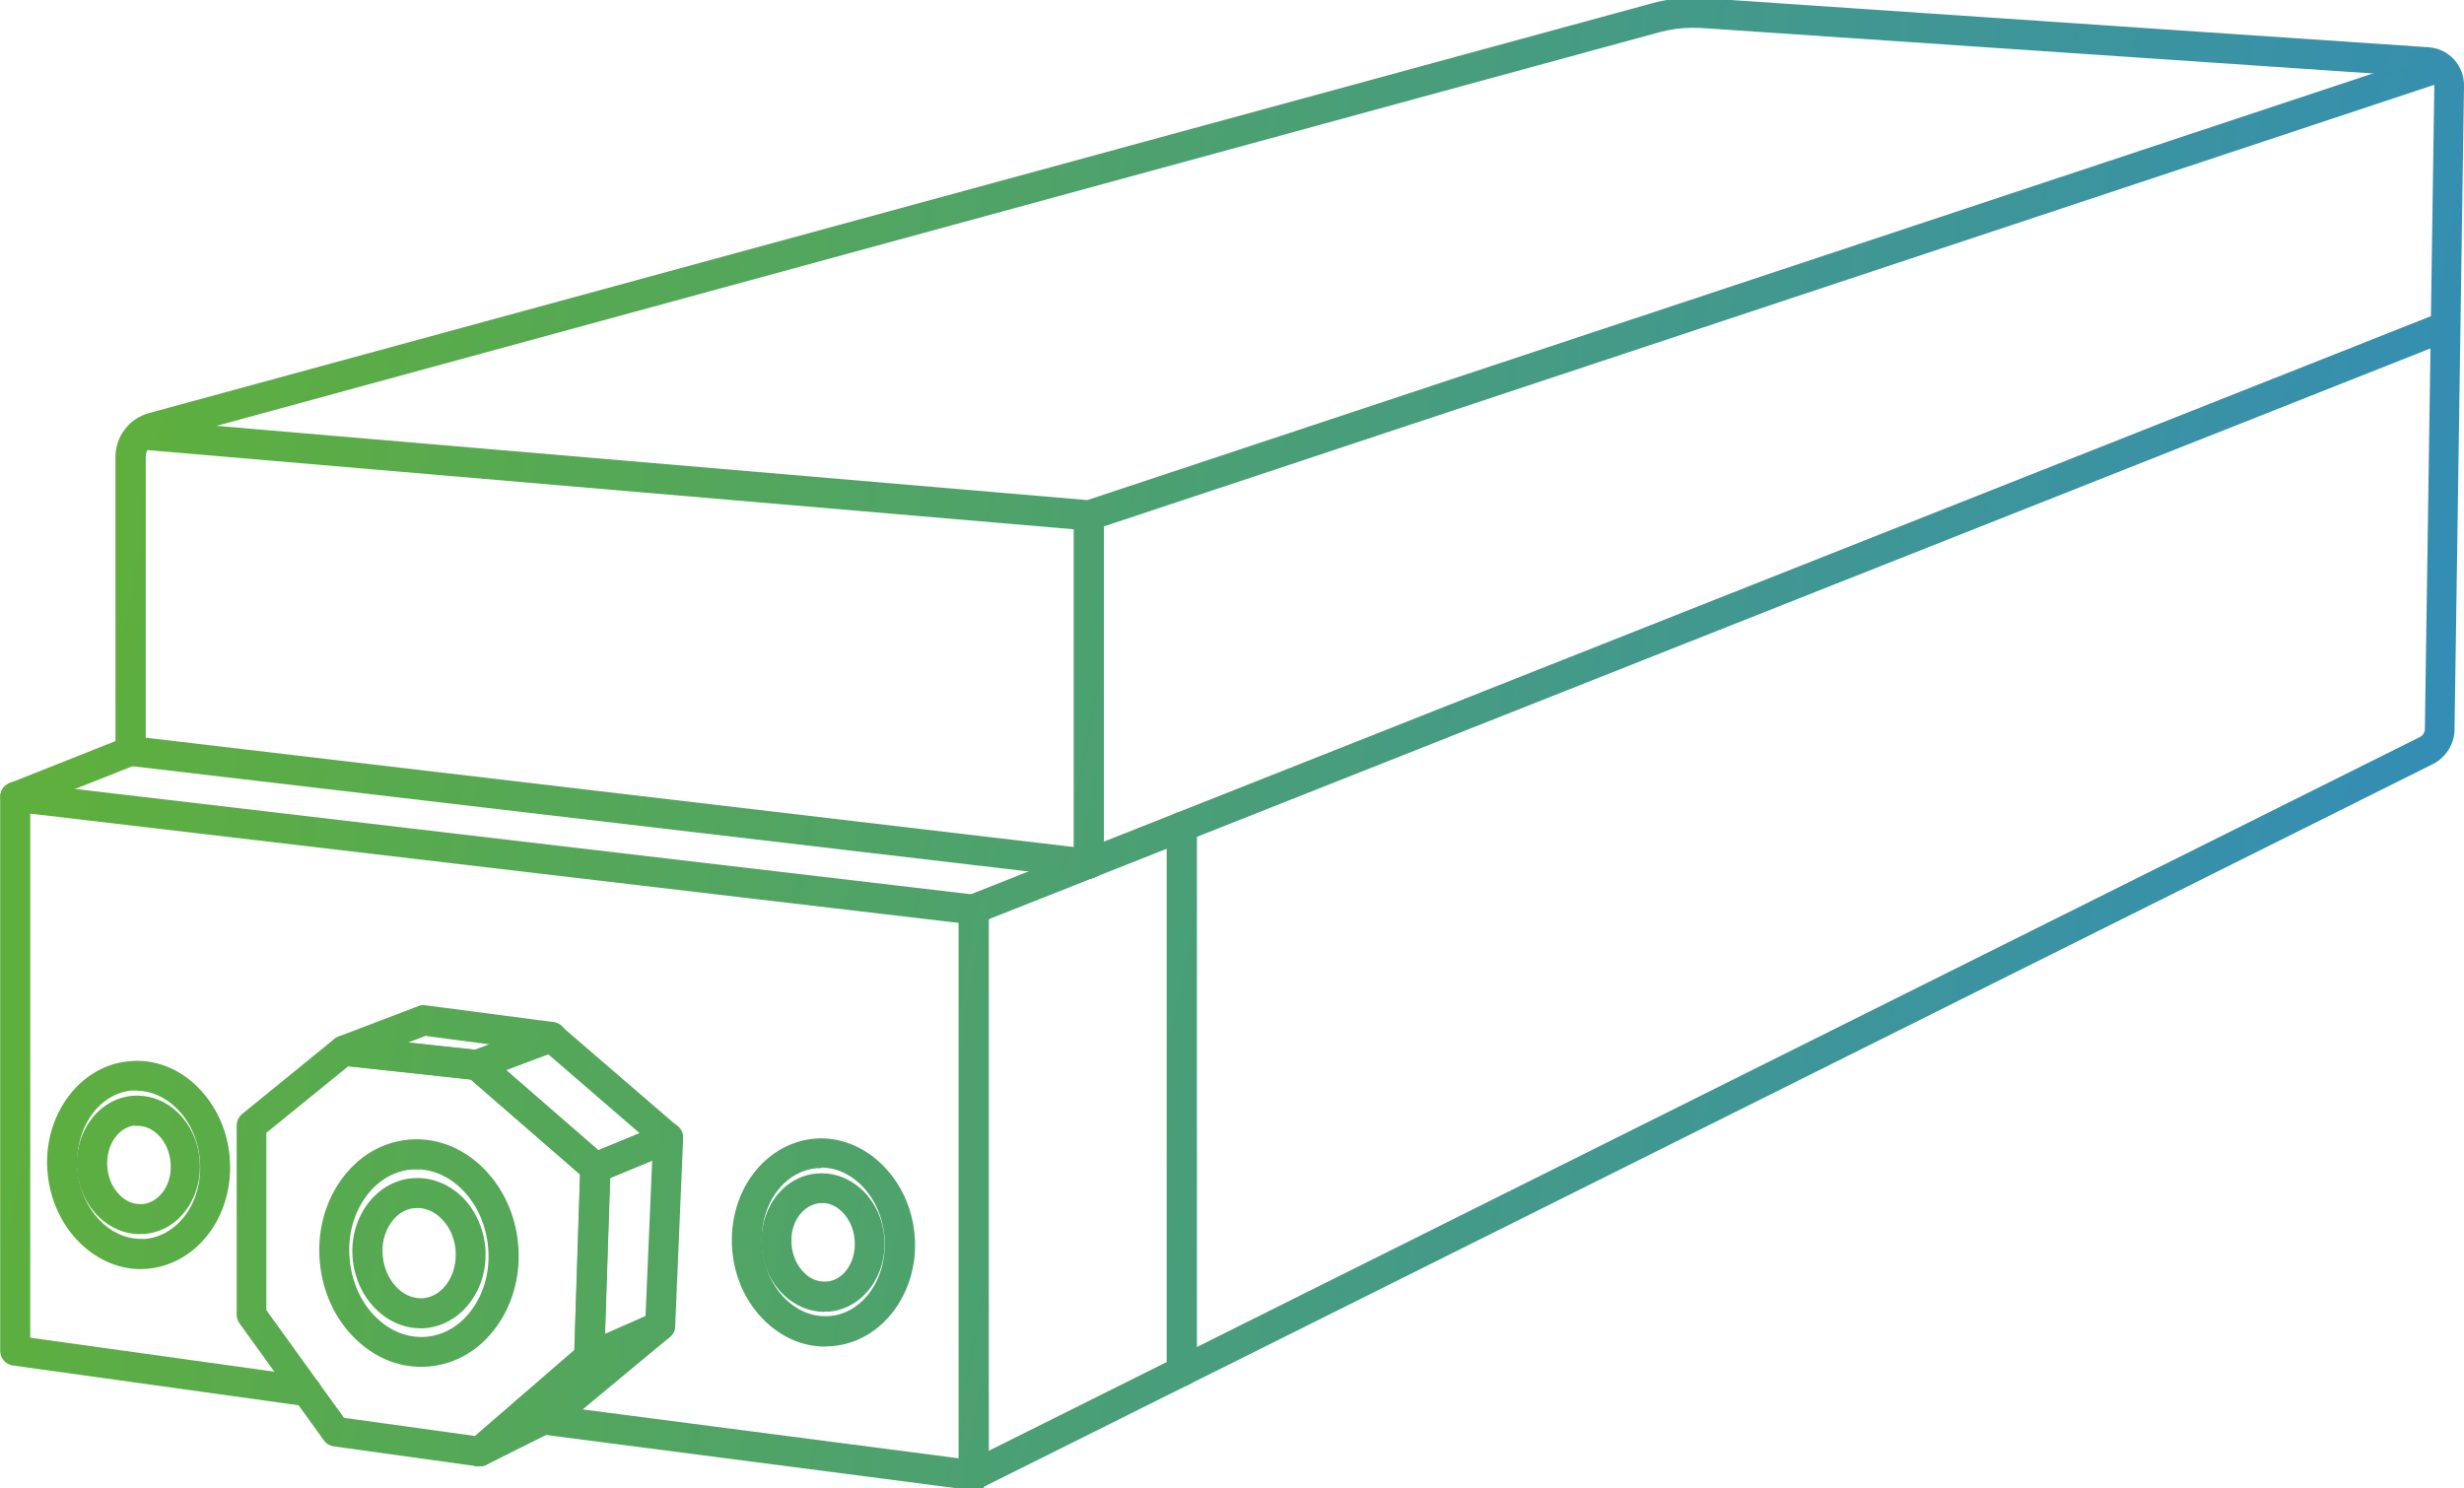 <?xml version="1.0" encoding="UTF-8"?>
<svg id="Vrstva_2" data-name="Vrstva 2" xmlns="http://www.w3.org/2000/svg" xmlns:xlink="http://www.w3.org/1999/xlink" viewBox="0 0 130.35 78.74">
  <defs>
    <style>
      .cls-1 {
        fill: url(#linear-gradient);
      }

      .cls-1, .cls-2, .cls-3, .cls-4, .cls-5, .cls-6, .cls-7, .cls-8, .cls-9, .cls-10, .cls-11, .cls-12, .cls-13, .cls-14, .cls-15, .cls-16, .cls-17, .cls-18, .cls-19, .cls-20, .cls-21, .cls-22, .cls-23, .cls-24, .cls-25, .cls-26, .cls-27, .cls-28, .cls-29, .cls-30, .cls-31, .cls-32, .cls-33, .cls-34, .cls-35, .cls-36, .cls-37, .cls-38, .cls-39, .cls-40 {
        stroke-width: 0px;
      }

      .cls-2 {
        fill: url(#linear-gradient-38);
      }

      .cls-3 {
        fill: url(#linear-gradient-33);
      }

      .cls-4 {
        fill: url(#linear-gradient-29);
      }

      .cls-5 {
        fill: url(#linear-gradient-32);
      }

      .cls-6 {
        fill: url(#linear-gradient-30);
      }

      .cls-7 {
        fill: url(#linear-gradient-31);
      }

      .cls-8 {
        fill: url(#linear-gradient-36);
      }

      .cls-9 {
        fill: url(#linear-gradient-39);
      }

      .cls-10 {
        fill: url(#linear-gradient-34);
      }

      .cls-11 {
        fill: url(#linear-gradient-37);
      }

      .cls-12 {
        fill: url(#linear-gradient-35);
      }

      .cls-13 {
        fill: url(#linear-gradient-28);
      }

      .cls-14 {
        fill: url(#linear-gradient-25);
      }

      .cls-15 {
        fill: url(#linear-gradient-11);
      }

      .cls-16 {
        fill: url(#linear-gradient-12);
      }

      .cls-17 {
        fill: url(#linear-gradient-13);
      }

      .cls-18 {
        fill: url(#linear-gradient-10);
      }

      .cls-19 {
        fill: url(#linear-gradient-17);
      }

      .cls-20 {
        fill: url(#linear-gradient-16);
      }

      .cls-21 {
        fill: url(#linear-gradient-19);
      }

      .cls-22 {
        fill: url(#linear-gradient-15);
      }

      .cls-23 {
        fill: url(#linear-gradient-23);
      }

      .cls-24 {
        fill: url(#linear-gradient-21);
      }

      .cls-25 {
        fill: url(#linear-gradient-18);
      }

      .cls-26 {
        fill: url(#linear-gradient-14);
      }

      .cls-27 {
        fill: url(#linear-gradient-22);
      }

      .cls-28 {
        fill: url(#linear-gradient-20);
      }

      .cls-29 {
        fill: url(#linear-gradient-27);
      }

      .cls-30 {
        fill: url(#linear-gradient-24);
      }

      .cls-31 {
        fill: url(#linear-gradient-26);
      }

      .cls-32 {
        fill: url(#linear-gradient-40);
      }

      .cls-33 {
        fill: url(#linear-gradient-4);
      }

      .cls-34 {
        fill: url(#linear-gradient-2);
      }

      .cls-35 {
        fill: url(#linear-gradient-3);
      }

      .cls-36 {
        fill: url(#linear-gradient-8);
      }

      .cls-37 {
        fill: url(#linear-gradient-9);
      }

      .cls-38 {
        fill: url(#linear-gradient-7);
      }

      .cls-39 {
        fill: url(#linear-gradient-5);
      }

      .cls-40 {
        fill: url(#linear-gradient-6);
      }
    </style>
    <linearGradient id="linear-gradient" x1="5.95" y1="55.13" x2="132.41" y2="31.35" gradientTransform="translate(0 80) scale(1 -1)" gradientUnits="userSpaceOnUse">
      <stop offset="0" stop-color="#5eaf3d"/>
      <stop offset="1" stop-color="#328cb9"/>
    </linearGradient>
    <linearGradient id="linear-gradient-2" x1="6.25" y1="55.07" x2="132.09" y2="31.41" xlink:href="#linear-gradient"/>
    <linearGradient id="linear-gradient-3" x1="6.89" y1="62.91" x2="133.8" y2="39.04" gradientTransform="translate(0 80) scale(1 -1)" gradientUnits="userSpaceOnUse">
      <stop offset="0" stop-color="#5eaf3d"/>
      <stop offset="1" stop-color="#328cb9"/>
    </linearGradient>
    <linearGradient id="linear-gradient-4" x1="7.59" y1="62.8" x2="133.45" y2="39.14" xlink:href="#linear-gradient-3"/>
    <linearGradient id="linear-gradient-5" x1="3.08" y1="39.17" x2="140.42" y2="13.35" gradientTransform="translate(0 80) scale(1 -1)" gradientUnits="userSpaceOnUse">
      <stop offset="0" stop-color="#5eaf3d"/>
      <stop offset="1" stop-color="#328cb9"/>
    </linearGradient>
    <linearGradient id="linear-gradient-6" x1="3.15" y1="39.19" x2="129.01" y2="15.52" xlink:href="#linear-gradient-5"/>
    <linearGradient id="linear-gradient-7" x1="3.47" y1="42.7" x2="130.77" y2="18.75" gradientTransform="translate(0 80) scale(1 -1)" gradientUnits="userSpaceOnUse">
      <stop offset="0" stop-color="#5eaf3d"/>
      <stop offset="1" stop-color="#328cb9"/>
    </linearGradient>
    <linearGradient id="linear-gradient-8" x1="3.8" y1="42.63" x2="129.65" y2="18.97" xlink:href="#linear-gradient-7"/>
    <linearGradient id="linear-gradient-9" x1="-.99" y1="19.93" x2="133.02" y2="-5.28" gradientTransform="translate(0 80) scale(1 -1)" gradientUnits="userSpaceOnUse">
      <stop offset="0" stop-color="#5eaf3d"/>
      <stop offset="1" stop-color="#328cb9"/>
    </linearGradient>
    <linearGradient id="linear-gradient-10" x1="-.48" y1="19.83" x2="125.36" y2="-3.84" xlink:href="#linear-gradient-9"/>
    <linearGradient id="linear-gradient-11" x1="-1.26" y1="19.98" x2="137.13" y2="-6.04" gradientTransform="translate(0 80) scale(1 -1)" gradientUnits="userSpaceOnUse">
      <stop offset="0" stop-color="#5eaf3d"/>
      <stop offset="1" stop-color="#328cb9"/>
    </linearGradient>
    <linearGradient id="linear-gradient-12" x1="-.48" y1="19.83" x2="125.36" y2="-3.83" xlink:href="#linear-gradient-11"/>
    <linearGradient id="linear-gradient-13" x1="-2.82" y1="22.97" x2="131.19" y2="-2.23" gradientTransform="translate(0 80) scale(1 -1)" gradientUnits="userSpaceOnUse">
      <stop offset="0" stop-color="#5eaf3d"/>
      <stop offset="1" stop-color="#328cb9"/>
    </linearGradient>
    <linearGradient id="linear-gradient-14" x1="0" y1="22.44" x2="125.85" y2="-1.22" xlink:href="#linear-gradient-13"/>
    <linearGradient id="linear-gradient-15" x1="-4.34" y1="23.26" x2="134.05" y2="-2.76" gradientTransform="translate(0 80) scale(1 -1)" gradientUnits="userSpaceOnUse">
      <stop offset="0" stop-color="#5eaf3d"/>
      <stop offset="1" stop-color="#328cb9"/>
    </linearGradient>
    <linearGradient id="linear-gradient-16" x1="0" y1="22.44" x2="125.85" y2="-1.22" xlink:href="#linear-gradient-15"/>
    <linearGradient id="linear-gradient-17" x1="-3.69" y1="34.29" x2="134.06" y2="8.4" gradientTransform="translate(0 80) scale(1 -1)" gradientUnits="userSpaceOnUse">
      <stop offset="0" stop-color="#5eaf3d"/>
      <stop offset="1" stop-color="#328cb9"/>
    </linearGradient>
    <linearGradient id="linear-gradient-18" x1="2.03" y1="33.22" x2="127.88" y2="9.56" xlink:href="#linear-gradient-17"/>
    <linearGradient id="linear-gradient-19" x1="-1.24" y1="54.58" x2="141.71" y2="27.7" gradientTransform="translate(0 80) scale(1 -1)" gradientUnits="userSpaceOnUse">
      <stop offset="0" stop-color="#5eaf3d"/>
      <stop offset="1" stop-color="#328cb9"/>
    </linearGradient>
    <linearGradient id="linear-gradient-20" x1="5.8" y1="53.26" x2="131.65" y2="29.59" xlink:href="#linear-gradient-19"/>
    <linearGradient id="linear-gradient-21" x1=".23" y1="25.08" x2="127.52" y2="1.14" gradientTransform="translate(0 80) scale(1 -1)" gradientUnits="userSpaceOnUse">
      <stop offset="0" stop-color="#5eaf3d"/>
      <stop offset="1" stop-color="#328cb9"/>
    </linearGradient>
    <linearGradient id="linear-gradient-22" x1=".49" y1="25.03" x2="126.34" y2="1.36" xlink:href="#linear-gradient-21"/>
    <linearGradient id="linear-gradient-23" x1="-.36" y1="25.97" x2="128.49" y2="1.75" gradientTransform="translate(0 80) scale(1 -1)" gradientUnits="userSpaceOnUse">
      <stop offset="0" stop-color="#5eaf3d"/>
      <stop offset="1" stop-color="#328cb9"/>
    </linearGradient>
    <linearGradient id="linear-gradient-24" x1=".63" y1="25.78" x2="126.48" y2="2.13" xlink:href="#linear-gradient-23"/>
    <linearGradient id="linear-gradient-25" x1="10.07" y1="77.62" x2="136.57" y2="53.83" gradientTransform="translate(0 80) scale(1 -1)" gradientUnits="userSpaceOnUse">
      <stop offset="0" stop-color="#5eaf3d"/>
      <stop offset="1" stop-color="#328cb9"/>
    </linearGradient>
    <linearGradient id="linear-gradient-26" x1="10.37" y1="77.56" x2="136.22" y2="53.89" xlink:href="#linear-gradient-25"/>
    <linearGradient id="linear-gradient-27" x1="-3.95" y1="12.94" x2="130.13" y2="-12.27" gradientTransform="translate(0 80) scale(1 -1)" gradientUnits="userSpaceOnUse">
      <stop offset="0" stop-color="#5eaf3d"/>
      <stop offset="1" stop-color="#328cb9"/>
    </linearGradient>
    <linearGradient id="linear-gradient-28" x1="-1.86" y1="12.55" x2="123.99" y2="-11.12" xlink:href="#linear-gradient-27"/>
    <linearGradient id="linear-gradient-29" x1="-1.46" y1="18.27" x2="128" y2="-6.08" gradientTransform="translate(0 80) scale(1 -1)" gradientUnits="userSpaceOnUse">
      <stop offset="0" stop-color="#5eaf3d"/>
      <stop offset="1" stop-color="#328cb9"/>
    </linearGradient>
    <linearGradient id="linear-gradient-30" x1="-.8" y1="18.15" x2="125.05" y2="-5.52" xlink:href="#linear-gradient-29"/>
    <linearGradient id="linear-gradient-31" x1=".08" y1="29.21" x2="132.39" y2="4.33" gradientTransform="translate(0 80) scale(1 -1)" gradientUnits="userSpaceOnUse">
      <stop offset="0" stop-color="#5eaf3d"/>
      <stop offset="1" stop-color="#328cb9"/>
    </linearGradient>
    <linearGradient id="linear-gradient-32" x1="1.23" y1="28.99" x2="127.09" y2="5.32" xlink:href="#linear-gradient-31"/>
    <linearGradient id="linear-gradient-33" x1="-.62" y1="27.46" x2="131.7" y2="2.58" gradientTransform="translate(0 80) scale(1 -1)" gradientUnits="userSpaceOnUse">
      <stop offset="0" stop-color="#5eaf3d"/>
      <stop offset="1" stop-color="#328cb9"/>
    </linearGradient>
    <linearGradient id="linear-gradient-34" x1=".9" y1="27.2" x2="126.75" y2="3.53" xlink:href="#linear-gradient-33"/>
    <linearGradient id="linear-gradient-35" x1="-3.81" y1="20.97" x2="134.83" y2="-5.1" gradientTransform="translate(0 80) scale(1 -1)" gradientUnits="userSpaceOnUse">
      <stop offset="0" stop-color="#5eaf3d"/>
      <stop offset="1" stop-color="#328cb9"/>
    </linearGradient>
    <linearGradient id="linear-gradient-36" x1="-.39" y1="20.33" x2="125.45" y2="-3.34" xlink:href="#linear-gradient-35"/>
    <linearGradient id="linear-gradient-37" x1="-2.2" y1="18.27" x2="131.13" y2="-6.8" gradientTransform="translate(0 80) scale(1 -1)" gradientUnits="userSpaceOnUse">
      <stop offset="0" stop-color="#5eaf3d"/>
      <stop offset="1" stop-color="#328cb9"/>
    </linearGradient>
    <linearGradient id="linear-gradient-38" x1="-.83" y1="18.01" x2="125.02" y2="-5.65" xlink:href="#linear-gradient-37"/>
    <linearGradient id="linear-gradient-39" x1="-2.94" y1="18.41" x2="134.44" y2="-7.42" gradientTransform="translate(0 80) scale(1 -1)" gradientUnits="userSpaceOnUse">
      <stop offset="0" stop-color="#5eaf3d"/>
      <stop offset="1" stop-color="#328cb9"/>
    </linearGradient>
    <linearGradient id="linear-gradient-40" x1="-.83" y1="18.02" x2="125.03" y2="-5.65" xlink:href="#linear-gradient-39"/>
  </defs>
  <g id="Vrstva_1-2" data-name="Vrstva 1-2">
    <g>
      <path class="cls-1" d="M51.49,78.85c-.3,0-.58-.17-.71-.44-.19-.39-.03-.85.35-1.06l76.88-38.35c.17-.08.27-.25.27-.44l.5-34.04c0-.23-.18-.43-.41-.44l-38.39-2.6c-.15,0-.3-.01-.45-.01-.58,0-1.15.08-1.69.22L8.31,23.39c-.35.1-.6.41-.6.78v15.56c0,.44-.36.8-.8.8s-.8-.35-.8-.8v-15.56c0-1.07.72-2.02,1.76-2.31L87.41.17c.69-.19,1.41-.28,2.16-.28.17,0,.34,0,.51.01l38.39,2.6c1.08.07,1.9.97,1.88,2.05l-.5,34.04c0,.76-.45,1.49-1.15,1.84l-76.68,38.25.18.18h-.71Z"/>
      <path class="cls-34" d="M51.49,78.56c-.18,0-.36-.1-.44-.27-.12-.25-.02-.54.22-.67l76.87-38.35c.27-.13.44-.4.44-.71l.5-34.04c0-.39-.3-.72-.69-.75l-38.39-2.6c-.76-.05-1.51.02-2.24.22L8.24,23.11c-.48.13-.82.57-.82,1.06v15.56c0,.27-.22.5-.5.5s-.5-.22-.5-.5v-15.56c0-.95.64-1.77,1.54-2.02L87.49.45c.84-.23,1.7-.31,2.57-.26l38.39,2.6c.92.06,1.62.83,1.6,1.74l-.5,34.04c0,.67-.39,1.27-.99,1.57l-76.87,38.35c-.07.04-.15.05-.22.05h0Z"/>
      <path class="cls-35" d="M51.19,48.91v-.07c-.19-.08-.35-.23-.43-.43-.08-.2-.08-.42,0-.61.08-.19.24-.34.44-.42l77.6-30.73c.09-.04.19-.06.29-.06.33,0,.62.2.73.51.08.19.07.41-.01.6-.08.19-.24.34-.44.42l-77.6,30.73c-.1.03-.18.06-.29.06h-.3Z"/>
      <path class="cls-33" d="M51.49,48.61c-.2,0-.38-.12-.46-.31-.1-.25.02-.54.28-.64l77.6-30.74c.25-.1.54.02.64.28.1.25-.02.54-.28.64l-77.6,30.74c-.06.02-.12.04-.18.04h0Z"/>
      <path class="cls-39" d="M.51,42.96v-.07c-.19-.08-.35-.23-.43-.43-.08-.2-.08-.42,0-.61s.24-.34.44-.42l6.12-2.43c.09-.04.19-.06.29-.06.33,0,.62.2.73.5.08.19.07.41-.01.6s-.24.34-.44.42l-6.12,2.43c-.08.03-.18.06-.29.06h-.3Z"/>
      <path class="cls-40" d="M.81,42.65c-.2,0-.38-.12-.46-.31-.1-.25.02-.54.28-.64l6.12-2.43c.25-.1.54.02.64.28.1.25-.02.54-.28.64l-6.12,2.43c-.06.02-.12.04-.18.04h0Z"/>
      <path class="cls-38" d="M57.3,46.5v-.05l-50.48-5.93c-.21-.02-.4-.13-.54-.3-.13-.17-.18-.38-.15-.58.06-.4.38-.69.77-.69h.11s50.67,5.97,50.67,5.97c.21.02.4.13.53.3.13.17.19.38.15.59-.05.39-.38.69-.78.69h-.3Z"/>
      <path class="cls-36" d="M57.6,46.19h-.06l-50.68-5.96c-.27-.03-.47-.28-.43-.55s.27-.47.55-.43l50.68,5.96c.27.03.47.28.43.55-.03.25-.24.44-.49.44h0Z"/>
      <g>
        <path class="cls-37" d="M7.45,67.15c-2.5,0-4.67-2.23-4.93-5.07-.14-1.43.23-2.84,1.02-3.96.82-1.15,1.99-1.85,3.29-1.97.14-.01.28-.02.42-.02,1.16,0,2.29.48,3.18,1.36.97.95,1.59,2.27,1.72,3.71.14,1.59-.32,3.15-1.28,4.29-.8.95-1.88,1.53-3.04,1.64-.15.01-.27.02-.38.02h-.01ZM7.22,57.7c-.08,0-.16,0-.24,0-.84.07-1.6.54-2.15,1.31-.56.8-.82,1.84-.73,2.91.18,2.04,1.66,3.63,3.36,3.63.08,0,.16,0,.24,0,.75-.07,1.45-.46,1.98-1.09.68-.82,1-1.96.89-3.12-.09-1.06-.54-2.03-1.25-2.72-.61-.59-1.34-.91-2.1-.91Z"/>
        <path class="cls-18" d="M7.45,66.85c-2.34,0-4.38-2.07-4.63-4.8-.13-1.37.22-2.71.97-3.76.77-1.07,1.86-1.73,3.08-1.84,1.22-.12,2.42.33,3.36,1.25.93.91,1.5,2.15,1.63,3.52h0c.26,2.87-1.55,5.38-4.04,5.6-.12,0-.24.02-.36.02h0ZM7.23,57.4c-.09,0-.18,0-.28,0-.93.08-1.77.6-2.37,1.43-.61.87-.89,1.96-.79,3.11.21,2.32,1.97,4.06,3.92,3.89,1.95-.18,3.36-2.21,3.15-4.54h0c-.1-1.13-.58-2.17-1.33-2.91-.67-.65-1.47-1-2.31-1h0Z"/>
        <path class="cls-15" d="M7.39,65.3c-.79,0-1.55-.33-2.16-.91-.65-.63-1.06-1.5-1.15-2.46-.18-2.01,1.12-3.78,2.91-3.95.09,0,.18-.01.26-.01.8,0,1.56.31,2.17.91.65.63,1.06,1.5,1.14,2.46.09.95-.15,1.88-.67,2.62-.55.78-1.34,1.25-2.24,1.33h-.26s-.01.01-.01.01ZM7.14,59.55c-.91.09-1.56,1.09-1.46,2.23.05.58.29,1.1.67,1.47.3.3.68.46,1.06.46.04,0,.09,0,.13,0,.43-.04.81-.28,1.09-.66.31-.43.45-.98.39-1.56-.05-.58-.29-1.1-.67-1.46-.31-.3-.68-.46-1.07-.46h-.14Z"/>
        <path class="cls-16" d="M7.4,65c-.72,0-1.4-.29-1.96-.83-.6-.58-.98-1.38-1.06-2.27-.17-1.85,1.02-3.47,2.64-3.62.81-.07,1.58.22,2.2.82.6.58.98,1.38,1.06,2.27s-.14,1.74-.62,2.42c-.5.71-1.21,1.13-2.02,1.2-.08,0-.16,0-.25,0h0ZM7.27,59.26h-.15c-1.08.1-1.86,1.24-1.74,2.56.06.65.33,1.23.76,1.65.41.4.92.59,1.42.54s.98-.33,1.3-.79c.35-.49.51-1.11.45-1.76s-.33-1.23-.76-1.65c-.37-.36-.82-.55-1.27-.55h0Z"/>
      </g>
      <g>
        <path class="cls-17" d="M43.66,71.25c-1.18,0-2.28-.47-3.2-1.36-.98-.95-1.59-2.27-1.72-3.71-.14-1.59.32-3.15,1.28-4.29.8-.95,1.88-1.53,3.04-1.64.12-.01.24-.02.36-.02,2.51,0,4.69,2.22,4.96,5.06.14,1.44-.23,2.84-1.02,3.96-.82,1.15-1.99,1.85-3.29,1.97-.13.01-.27.02-.4.02ZM43.42,61.81c-.07,0-.15,0-.23,0-.75.07-1.46.46-1.98,1.09-.68.82-1,1.96-.89,3.12.09,1.06.54,2.03,1.24,2.72.61.59,1.33.9,2.09.9.09,0,.17,0,.26-.01.84-.07,1.6-.54,2.15-1.31.56-.8.82-1.84.73-2.91-.18-1.99-1.58-3.55-3.22-3.63h0s-.14,0-.14,0Z"/>
        <path class="cls-26" d="M43.66,70.95c-1.09,0-2.14-.45-3-1.27-.93-.91-1.5-2.15-1.63-3.52-.26-2.87,1.55-5.38,4.04-5.6,2.5-.21,4.73,1.92,5,4.78h0c.13,1.37-.22,2.71-.97,3.76-.77,1.07-1.86,1.73-3.08,1.84-.12,0-.25.02-.37.02ZM43.44,61.52c-.09,0-.18,0-.28,0-1.95.18-3.36,2.21-3.15,4.54.1,1.13.58,2.17,1.33,2.91.74.72,1.65,1.06,2.59.98.93-.08,1.77-.6,2.37-1.43.61-.87.89-1.96.79-3.11h0c-.2-2.21-1.81-3.9-3.64-3.9h0Z"/>
        <path class="cls-22" d="M43.6,69.41c-.79,0-1.55-.33-2.16-.91-.65-.63-1.06-1.5-1.14-2.46-.09-.95.15-1.88.67-2.62.55-.78,1.34-1.25,2.24-1.33.09,0,.19-.01.28-.01.78,0,1.54.32,2.15.91.65.63,1.06,1.5,1.14,2.46.18,2.01-1.12,3.78-2.91,3.95h-.27s0,.01,0,.01ZM43.35,63.66c-.42.05-.8.28-1.08.66-.31.43-.45.98-.39,1.56.05.58.29,1.1.67,1.47.3.3.68.46,1.06.46.04,0,.09,0,.13,0,.92-.08,1.58-1.09,1.47-2.23-.05-.58-.29-1.1-.67-1.47-.26-.25-.56-.41-.88-.45h-.31Z"/>
        <path class="cls-20" d="M43.61,69.11c-.72,0-1.4-.29-1.96-.83-.6-.58-.98-1.38-1.06-2.27s.14-1.74.62-2.42c.5-.71,1.21-1.13,2.02-1.2.81-.08,1.58.22,2.2.82.6.58.98,1.38,1.06,2.27.17,1.85-1.02,3.47-2.64,3.62-.08,0-.16,0-.25,0h0ZM43.48,63.36h-.15c-.51.05-.98.33-1.3.79-.35.49-.51,1.11-.45,1.76s.33,1.23.76,1.65c.41.4.92.59,1.42.54,1.08-.1,1.86-1.24,1.74-2.56h0c-.06-.65-.33-1.23-.76-1.65-.37-.36-.82-.55-1.27-.55v.02Z"/>
      </g>
      <path class="cls-19" d="M62.52,73.36c-.44,0-.8-.36-.8-.8v-28.81c0-.44.36-.8.8-.8s.8.35.8.8v28.81c0,.44-.36.8-.8.8Z"/>
      <path class="cls-25" d="M62.52,73.06c-.27,0-.5-.22-.5-.5v-28.81c0-.27.22-.5.5-.5s.5.22.5.5v28.81c0,.27-.22.5-.5.5Z"/>
      <path class="cls-21" d="M57.6,46.49c-.44,0-.8-.36-.8-.8v-18.41c0-.44.36-.8.8-.8s.8.35.8.8v18.41c0,.44-.36.8-.8.8Z"/>
      <path class="cls-28" d="M57.6,46.19c-.27,0-.5-.22-.5-.5v-18.41c0-.27.22-.5.5-.5s.5.22.5.5v18.41c0,.27-.22.5-.5.5Z"/>
      <path class="cls-24" d="M15.92,74.41v-.04l-15.23-2.12c-.39-.05-.68-.38-.68-.78v-29.31c0-.23.1-.46.28-.6.16-.13.33-.19.5-.19l50.79,5.97c.21.02.4.13.53.3.13.17.18.38.15.58-.04.39-.38.69-.77.69h-.11S1.6,43.05,1.6,43.05v27.73l14.73,2.05c.43.06.74.47.67.9-.05.39-.38.68-.78.68h-.3Z"/>
      <path class="cls-27" d="M16.22,74.11h-.07l-15.42-2.15c-.25-.03-.43-.24-.43-.49v-29.31c0-.14.06-.28.17-.37.11-.09.24-.15.39-.12l50.68,5.96c.27.03.47.28.43.55-.03.27-.27.47-.55.43L1.3,42.71v28.33l14.99,2.09c.27.04.46.29.42.56-.03.25-.25.43-.49.43h0Z"/>
      <path class="cls-23" d="M27.61,75.76c-.43-.06-.73-.45-.69-.89.06-.4.4-.7.8-.7l22.99,2.99v-29.04c0-.44.36-.8.8-.8s.8.35.8.8v29.95c0,.23-.1.46-.28.6-.13.12-.32.19-.52.19l-23.9-3.1Z"/>
      <path class="cls-30" d="M51.49,78.56h-.06l-23.79-3.1c-.27-.04-.46-.28-.43-.56.04-.27.29-.46.56-.43l23.23,3.03v-29.38c0-.27.22-.5.5-.5s.5.22.5.5v29.95c0,.14-.06.28-.17.37-.09.08-.21.12-.33.12h0Z"/>
      <path class="cls-14" d="M57.56,28.07L7.38,23.78c-.21-.02-.41-.12-.54-.28-.14-.16-.2-.37-.18-.59.03-.4.37-.72.78-.72l50.08,4.27L128.59,2.87c.08-.03.17-.04.25-.04.34,0,.64.22.75.54.07.2.06.42-.04.61-.09.19-.25.33-.45.4L57.86,28.03c-.07.03-.16.05-.25.05h-.04Z"/>
      <path class="cls-31" d="M57.6,27.77h-.04L7.41,23.48c-.27-.02-.48-.26-.45-.54.02-.27.27-.48.54-.45l50.06,4.27L128.69,3.15c.26-.09.54.05.63.31.09.26-.05.54-.31.63L57.76,27.74s-.1.03-.16.03Z"/>
      <g>
        <path class="cls-29" d="M25.38,77.59c-.3,0-.58-.17-.71-.44-.19-.39-.03-.85.35-1.06l3.78-1.89,5.61-4.67c.14-.12.32-.19.51-.19.23,0,.45.1.61.28.14.16.2.36.19.57-.02.21-.12.41-.28.55l-5.72,4.75s-.11.07-.16.1l-3.82,1.91c-.09.05-.21.08-.35.08Z"/>
        <path class="cls-13" d="M25.38,77.29c-.18,0-.36-.1-.44-.27-.12-.25-.02-.54.22-.67l3.77-1.88,5.66-4.71c.21-.18.52-.15.7.06s.15.52-.06.7l-5.71,4.75s-.06.04-.1.06l-3.82,1.91c-.07.04-.15.05-.22.05Z"/>
        <g>
          <path class="cls-4" d="M25.09,77.6v-.04l-7.43-1.03c-.23-.04-.43-.16-.54-.34l-4.45-6.17c-.09-.12-.15-.29-.15-.46v-10.01c0-.23.11-.46.29-.61l4.88-3.97c.14-.11.33-.18.52-.18l7.13.77c.17.02.33.09.45.2l6.24,5.42c.19.17.29.4.27.63l-.33,10c0,.21-.1.42-.27.57l-5.8,5.01c-.14.12-.32.19-.51.19h-.3ZM25.13,75.97l5.25-4.54.3-9.29-5.78-5.02-6.48-.7-4.33,3.52v9.38l4.11,5.7,6.93.96Z"/>
          <path class="cls-6" d="M25.38,77.29h-.07l-7.61-1.06c-.13-.02-.26-.09-.33-.2l-4.46-6.18c-.06-.08-.09-.19-.09-.29v-10.01c0-.15.07-.29.18-.38l4.88-3.97c.1-.08.24-.12.37-.11l7.06.77c.1,0,.2.05.27.12l6.25,5.43c.11.1.18.24.17.39l-.33,10.01c0,.14-.07.27-.17.36l-5.79,5.01c-.09.08-.21.12-.32.12h0ZM18.04,75.29l7.19,1,5.45-4.72.31-9.56-5.96-5.18-6.7-.73-4.54,3.69v9.61l4.24,5.88h0Z"/>
          <path class="cls-7" d="M25.2,57.15l-7.09-.77c-.36-.03-.65-.31-.7-.69-.05-.37.16-.72.51-.85l4.22-1.61c.09-.04.19-.05.29-.05l6.86.9c.36.05.64.33.68.69.05.37-.16.71-.51.84l-3.92,1.47s-.1.03-.14.04h-.01s-.13.02-.13.02h-.05ZM25.14,55.55l.78-.29-3.42-.45-.93.36,3.58.38Z"/>
          <path class="cls-5" d="M25.25,56.85h-.05l-7.06-.77c-.23-.02-.41-.2-.44-.43s.1-.45.32-.53l4.22-1.61c.08-.03.16-.04.24-.03l6.76.9c.23.03.4.21.43.44s-.1.44-.32.52l-3.92,1.47c-.06.02-.12.03-.17.03h0ZM20.28,55.32l4.9.53,1.97-.74-4.69-.62-2.18.84h0Z"/>
          <path class="cls-3" d="M31.2,62.59v-.07c-.08-.03-.15-.07-.22-.13l-6.26-5.44c-.21-.19-.31-.47-.26-.74.05-.26.23-.49.48-.6l3.94-1.48c.08-.03.18-.05.28-.05.19,0,.37.07.52.2l6.17,5.32c.2.17.3.45.27.72-.03.27-.21.5-.48.62l-3.85,1.59c-.1.03-.19.06-.3.06h-.3ZM31.64,60.87l2.2-.91-4.84-4.18-2.24.84,4.89,4.25Z"/>
          <path class="cls-10" d="M31.5,62.28c-.12,0-.23-.04-.33-.12l-6.25-5.43c-.13-.12-.19-.29-.16-.46s.15-.31.31-.38l3.92-1.47c.17-.07.36-.03.5.09l6.17,5.32c.13.11.19.29.17.46s-.14.31-.3.38l-3.84,1.58c-.06.02-.12.04-.19.04h0ZM26.19,56.53l5.39,4.69,2.82-1.16-5.34-4.61-2.87,1.07h0Z"/>
          <path class="cls-12" d="M31.17,72.58c-.14,0-.28-.04-.42-.12-.24-.17-.37-.42-.37-.69l.33-10.02c0-.3.2-.59.5-.71l3.84-1.58c.1-.04.2-.06.3-.06.16,0,.31.04.44.13.24.17.36.43.35.7l-.42,9.94c0,.3-.19.58-.49.69l-3.73,1.65c-.09.04-.2.07-.32.07ZM32.01,70.57l2.14-.94.35-8.22-2.23.92-.27,8.24Z"/>
          <path class="cls-8" d="M31.17,72.28c-.1,0-.19-.03-.28-.08-.14-.1-.22-.26-.22-.43l.33-10.01c0-.19.13-.37.31-.44l3.84-1.58c.16-.06.33-.04.47.05.14.1.22.26.21.43l-.42,9.94c0,.19-.12.36-.3.43l-3.74,1.65c-.06.03-.13.04-.2.04ZM31.98,62.12l-.29,8.91,2.75-1.2.38-8.87-2.83,1.16h0Z"/>
          <path class="cls-11" d="M22.28,72.32c-1.28,0-2.48-.51-3.48-1.48-1.07-1.04-1.74-2.48-1.88-4.06-.15-1.57.25-3.11,1.11-4.33.89-1.26,2.16-2.02,3.59-2.15.14-.01.28-.02.42-.02,2.73,0,5.09,2.43,5.37,5.54.15,1.57-.25,3.11-1.11,4.33-.89,1.26-2.16,2.02-3.59,2.15-.17.01-.3.02-.43.02ZM22.01,61.88c-.08,0-.17,0-.25,0-.96.09-1.83.62-2.44,1.49-.64.9-.94,2.07-.82,3.27.11,1.21.61,2.3,1.4,3.07.68.66,1.52,1.03,2.37,1.03h0c.1,0,.2,0,.29-.01.96-.09,1.83-.62,2.44-1.49.64-.9.94-2.07.82-3.27-.2-2.2-1.73-3.94-3.54-4.09h-.28Z"/>
          <path class="cls-2" d="M22.28,72.03c-1.19,0-2.34-.49-3.27-1.39-1.02-.99-1.65-2.36-1.79-3.87s.24-2.98,1.06-4.13c.84-1.18,2.03-1.9,3.37-2.02,2.74-.25,5.19,2.1,5.47,5.25.14,1.5-.24,2.98-1.06,4.13-.84,1.18-2.03,1.9-3.37,2.02-.14,0-.27.02-.41.02ZM22.04,61.59c-.1,0-.21,0-.31,0-1.05.1-1.99.67-2.66,1.61-.69.97-1,2.2-.88,3.47s.65,2.43,1.49,3.25c.83.81,1.86,1.19,2.91,1.09s1.99-.67,2.66-1.61c.69-.97,1-2.2.88-3.47h0c-.23-2.48-2.03-4.37-4.09-4.37h0Z"/>
          <path class="cls-9" d="M22.24,70.28c-1.82,0-3.39-1.6-3.58-3.65-.1-1.04.16-2.05.73-2.85.6-.84,1.45-1.35,2.41-1.44.1,0,.19-.01.29-.01.85,0,1.68.35,2.34.98.7.69,1.14,1.64,1.24,2.67.2,2.17-1.2,4.09-3.12,4.29h0s-.3.02-.3.02ZM21.93,63.92c-.49.05-.93.32-1.24.77-.35.49-.51,1.13-.44,1.78.12,1.24,1,2.22,2,2.22.05,0,.09,0,.14,0,1.06-.1,1.82-1.25,1.71-2.56-.06-.66-.34-1.26-.77-1.67-.32-.32-.71-.5-1.11-.54h-.14s-.16.01-.16.01Z"/>
          <path class="cls-32" d="M22.24,69.99c-1.66,0-3.11-1.46-3.28-3.38-.09-.97.15-1.9.68-2.65.55-.77,1.32-1.23,2.19-1.31.87-.08,1.72.24,2.4.89.65.64,1.06,1.51,1.14,2.48h0c.19,2.02-1.1,3.79-2.87,3.96-.09,0-.17,0-.26,0h0ZM22.09,63.63h-.17c-.58.05-1.1.37-1.47.9-.39.55-.57,1.25-.5,1.98.14,1.47,1.23,2.59,2.47,2.48,1.22-.11,2.11-1.4,1.98-2.89h0c-.07-.73-.37-1.39-.86-1.86-.42-.41-.93-.63-1.44-.63v.02Z"/>
        </g>
      </g>
    </g>
  </g>
</svg>
